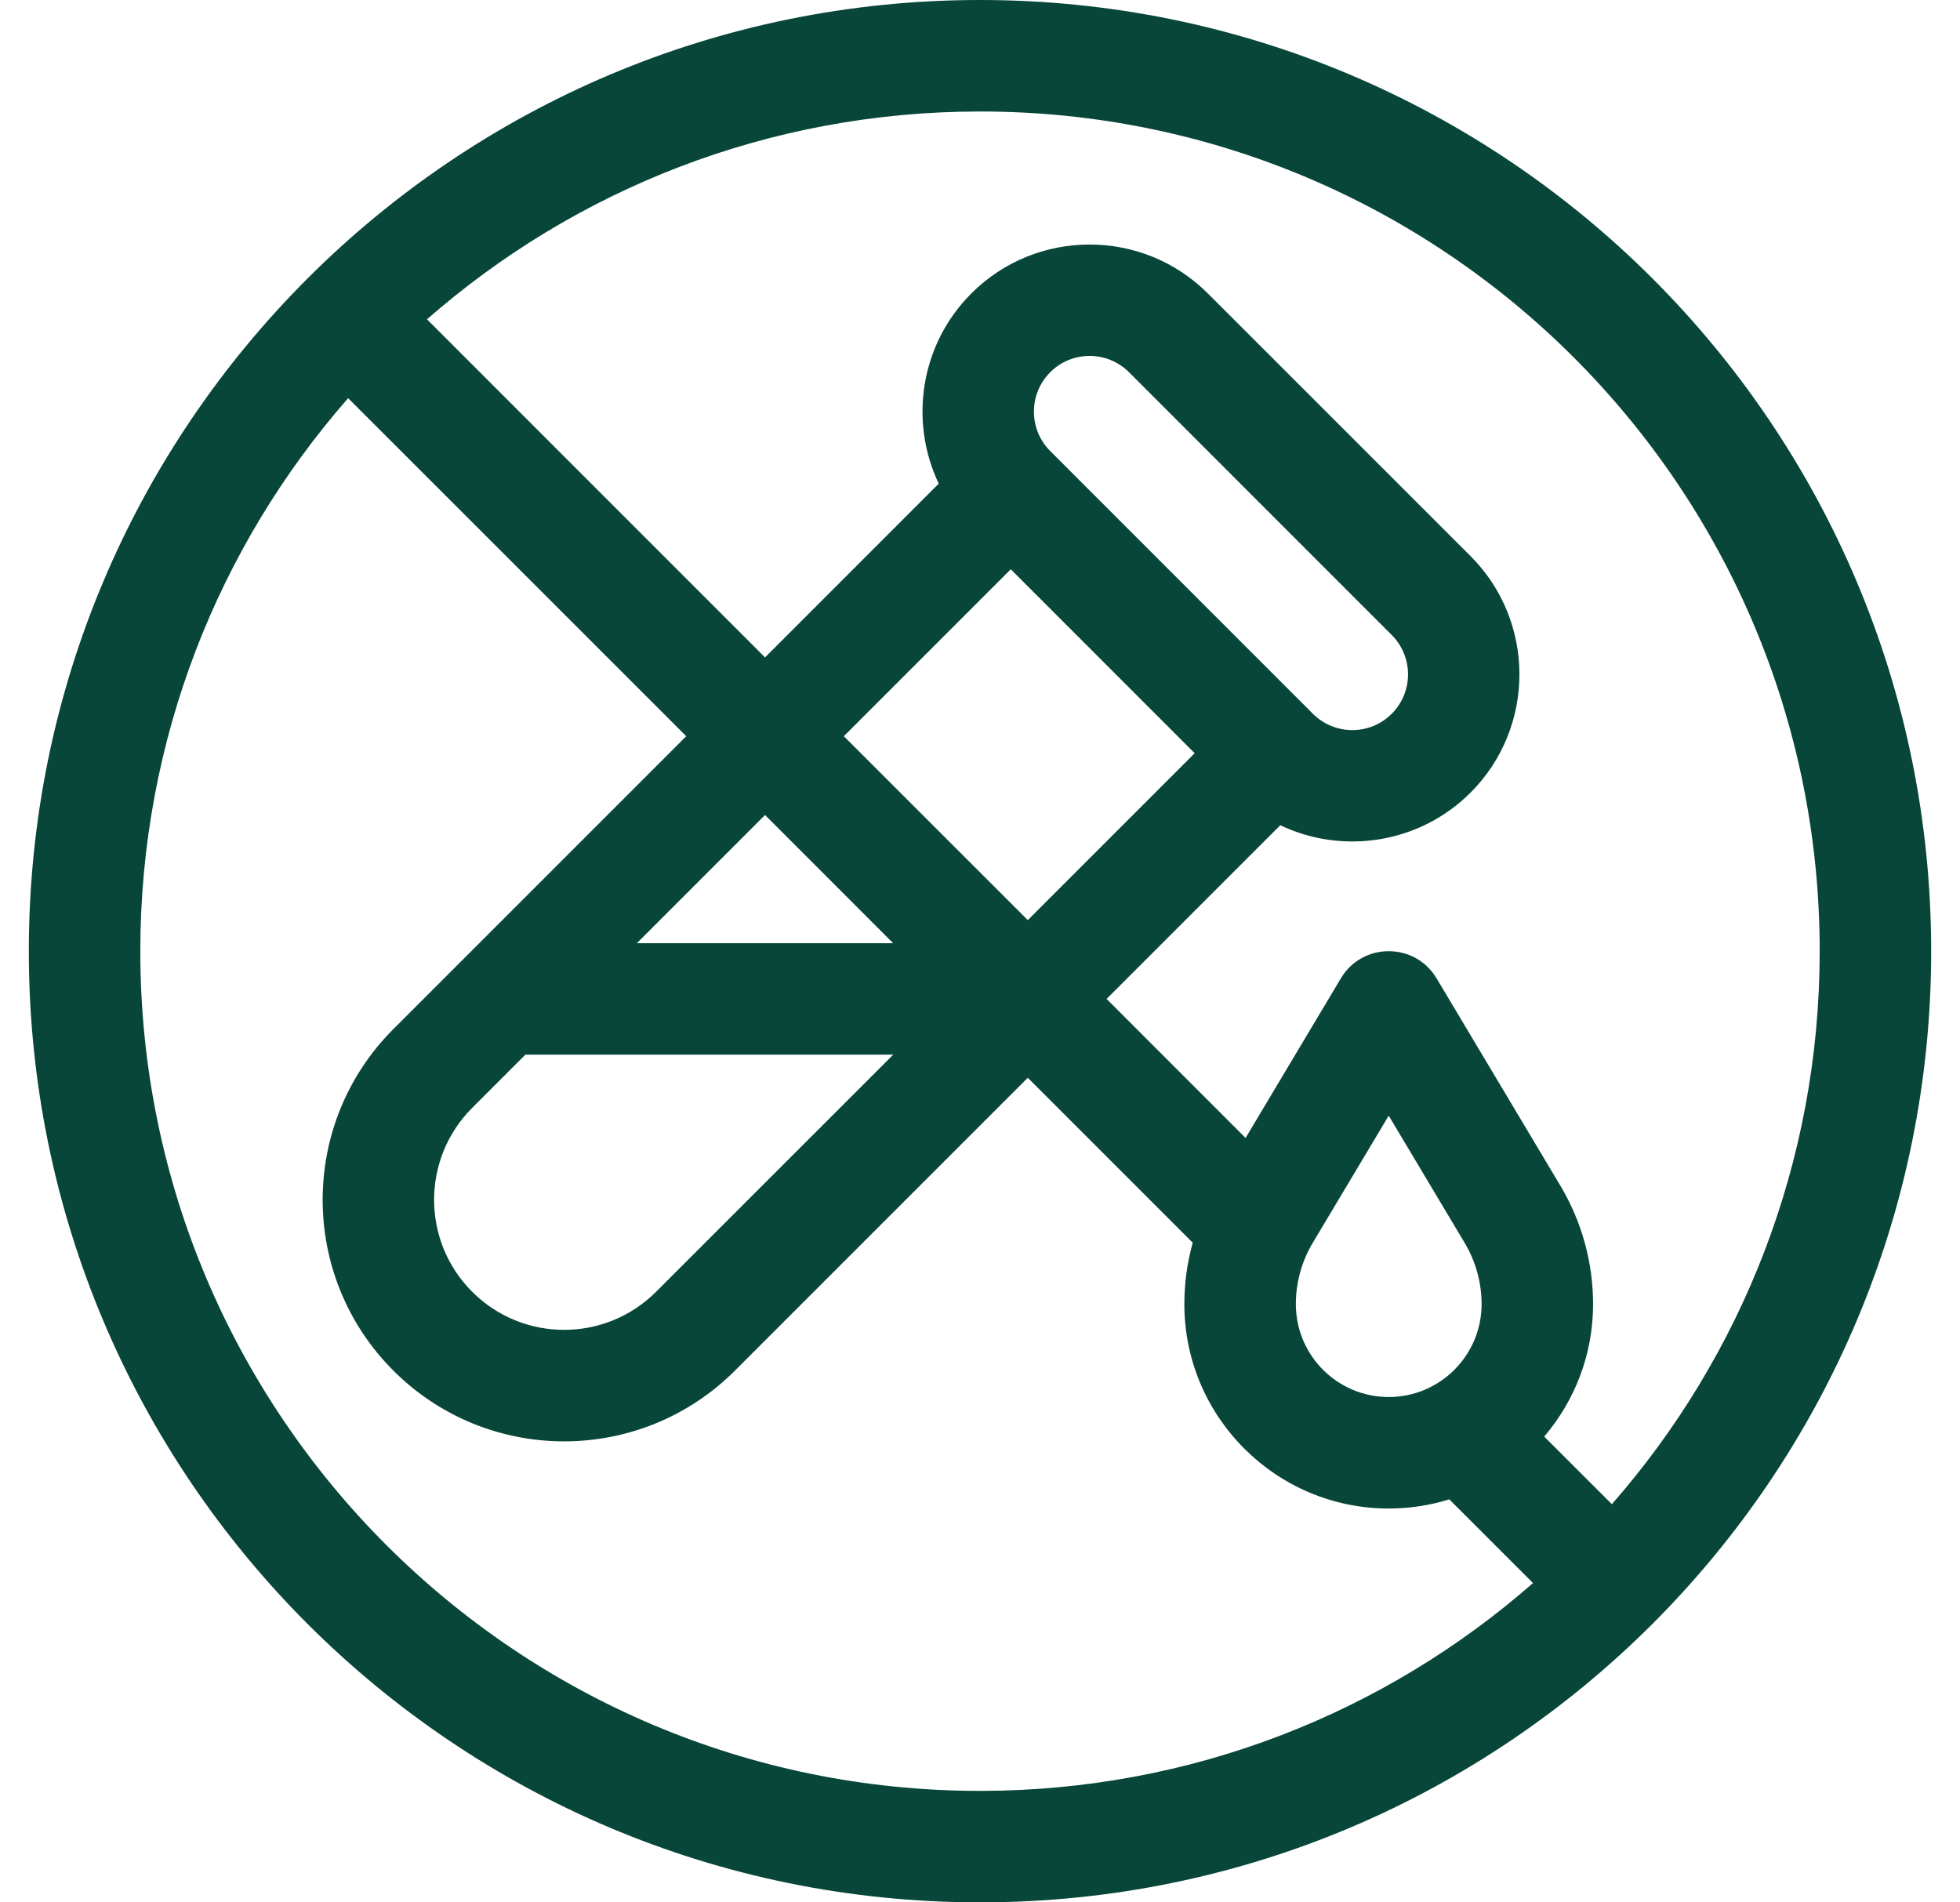 <?xml version="1.0" encoding="UTF-8"?>
<svg width="34px" height="33px" viewBox="0 0 34 33" version="1.1" xmlns="http://www.w3.org/2000/svg" xmlns:xlink="http://www.w3.org/1999/xlink">
    <title>no-artificial-colours</title>
    <g id="Page-1" stroke="none" stroke-width="1" fill="none" fill-rule="evenodd">
        <g id="PowerPack" transform="translate(-586, -948)" fill="#08463A" fill-rule="nonzero">
            <g id="Icons" transform="translate(-121, 942)">
                <g id="3" transform="translate(707.5, 0)">
                    <g id="no-artificial-colours" transform="translate(0, 6)">
                        <path d="M16.5,0 C7.387,0 0,7.387 0,16.5 C0,25.613 7.387,33 16.5,33 C25.613,33 33,25.613 33,16.5 C33,7.387 25.613,0 16.5,0 Z M16.5,31.066 C8.455,31.066 1.934,24.545 1.934,16.5 C1.934,12.826 3.295,9.469 5.539,6.907 L11.404,12.771 L6.324,17.851 C4.688,19.487 4.688,22.14 6.324,23.776 C7.96,25.412 10.612,25.412 12.249,23.776 L17.329,18.696 L20.19,21.557 C20.094,21.903 20.045,22.261 20.045,22.623 C20.045,24.578 21.635,26.168 23.59,26.168 C23.956,26.168 24.309,26.112 24.641,26.009 L26.093,27.461 C23.531,29.705 20.174,31.066 16.5,31.066 Z M20.224,13.066 L17.329,15.961 L14.138,12.771 L17.034,9.875 L20.224,13.066 Z M17.718,6.457 C18.095,6.08 18.708,6.08 19.085,6.457 L23.642,11.015 C24.019,11.392 24.019,12.005 23.642,12.382 C23.265,12.759 22.652,12.759 22.275,12.382 L17.718,7.824 C17.341,7.447 17.341,6.834 17.718,6.457 L17.718,6.457 Z M7.691,19.218 L8.614,18.295 L14.995,18.295 L10.881,22.408 C10,23.289 8.572,23.289 7.691,22.408 C6.81,21.528 6.81,20.099 7.691,19.218 Z M14.994,16.362 L10.547,16.362 L12.771,14.138 L14.994,16.362 Z M21.979,22.623 C21.979,22.249 22.08,21.882 22.271,21.561 L23.59,19.353 L24.908,21.561 C25.1,21.882 25.201,22.249 25.201,22.623 C25.201,23.512 24.478,24.234 23.59,24.234 C22.701,24.234 21.979,23.512 21.979,22.623 Z M27.461,26.093 L26.287,24.92 C26.815,24.301 27.135,23.499 27.135,22.623 C27.135,21.9 26.939,21.191 26.569,20.57 L24.42,16.971 C24.045,16.343 23.135,16.343 22.76,16.971 L21.107,19.74 L18.696,17.328 L21.709,14.315 C22.787,14.829 24.118,14.64 25.01,13.749 C26.14,12.618 26.14,10.778 25.01,9.647 L20.452,5.09 C19.321,3.959 17.481,3.959 16.35,5.09 C15.459,5.981 15.271,7.313 15.784,8.39 L12.771,11.404 L6.907,5.539 C9.469,3.295 12.826,1.934 16.5,1.934 C24.545,1.934 31.066,8.455 31.066,16.5 C31.066,20.174 29.705,23.531 27.461,26.093 Z" id="Shape"></path>
                    </g>
                </g>
            </g>
        </g>
    </g>
</svg>